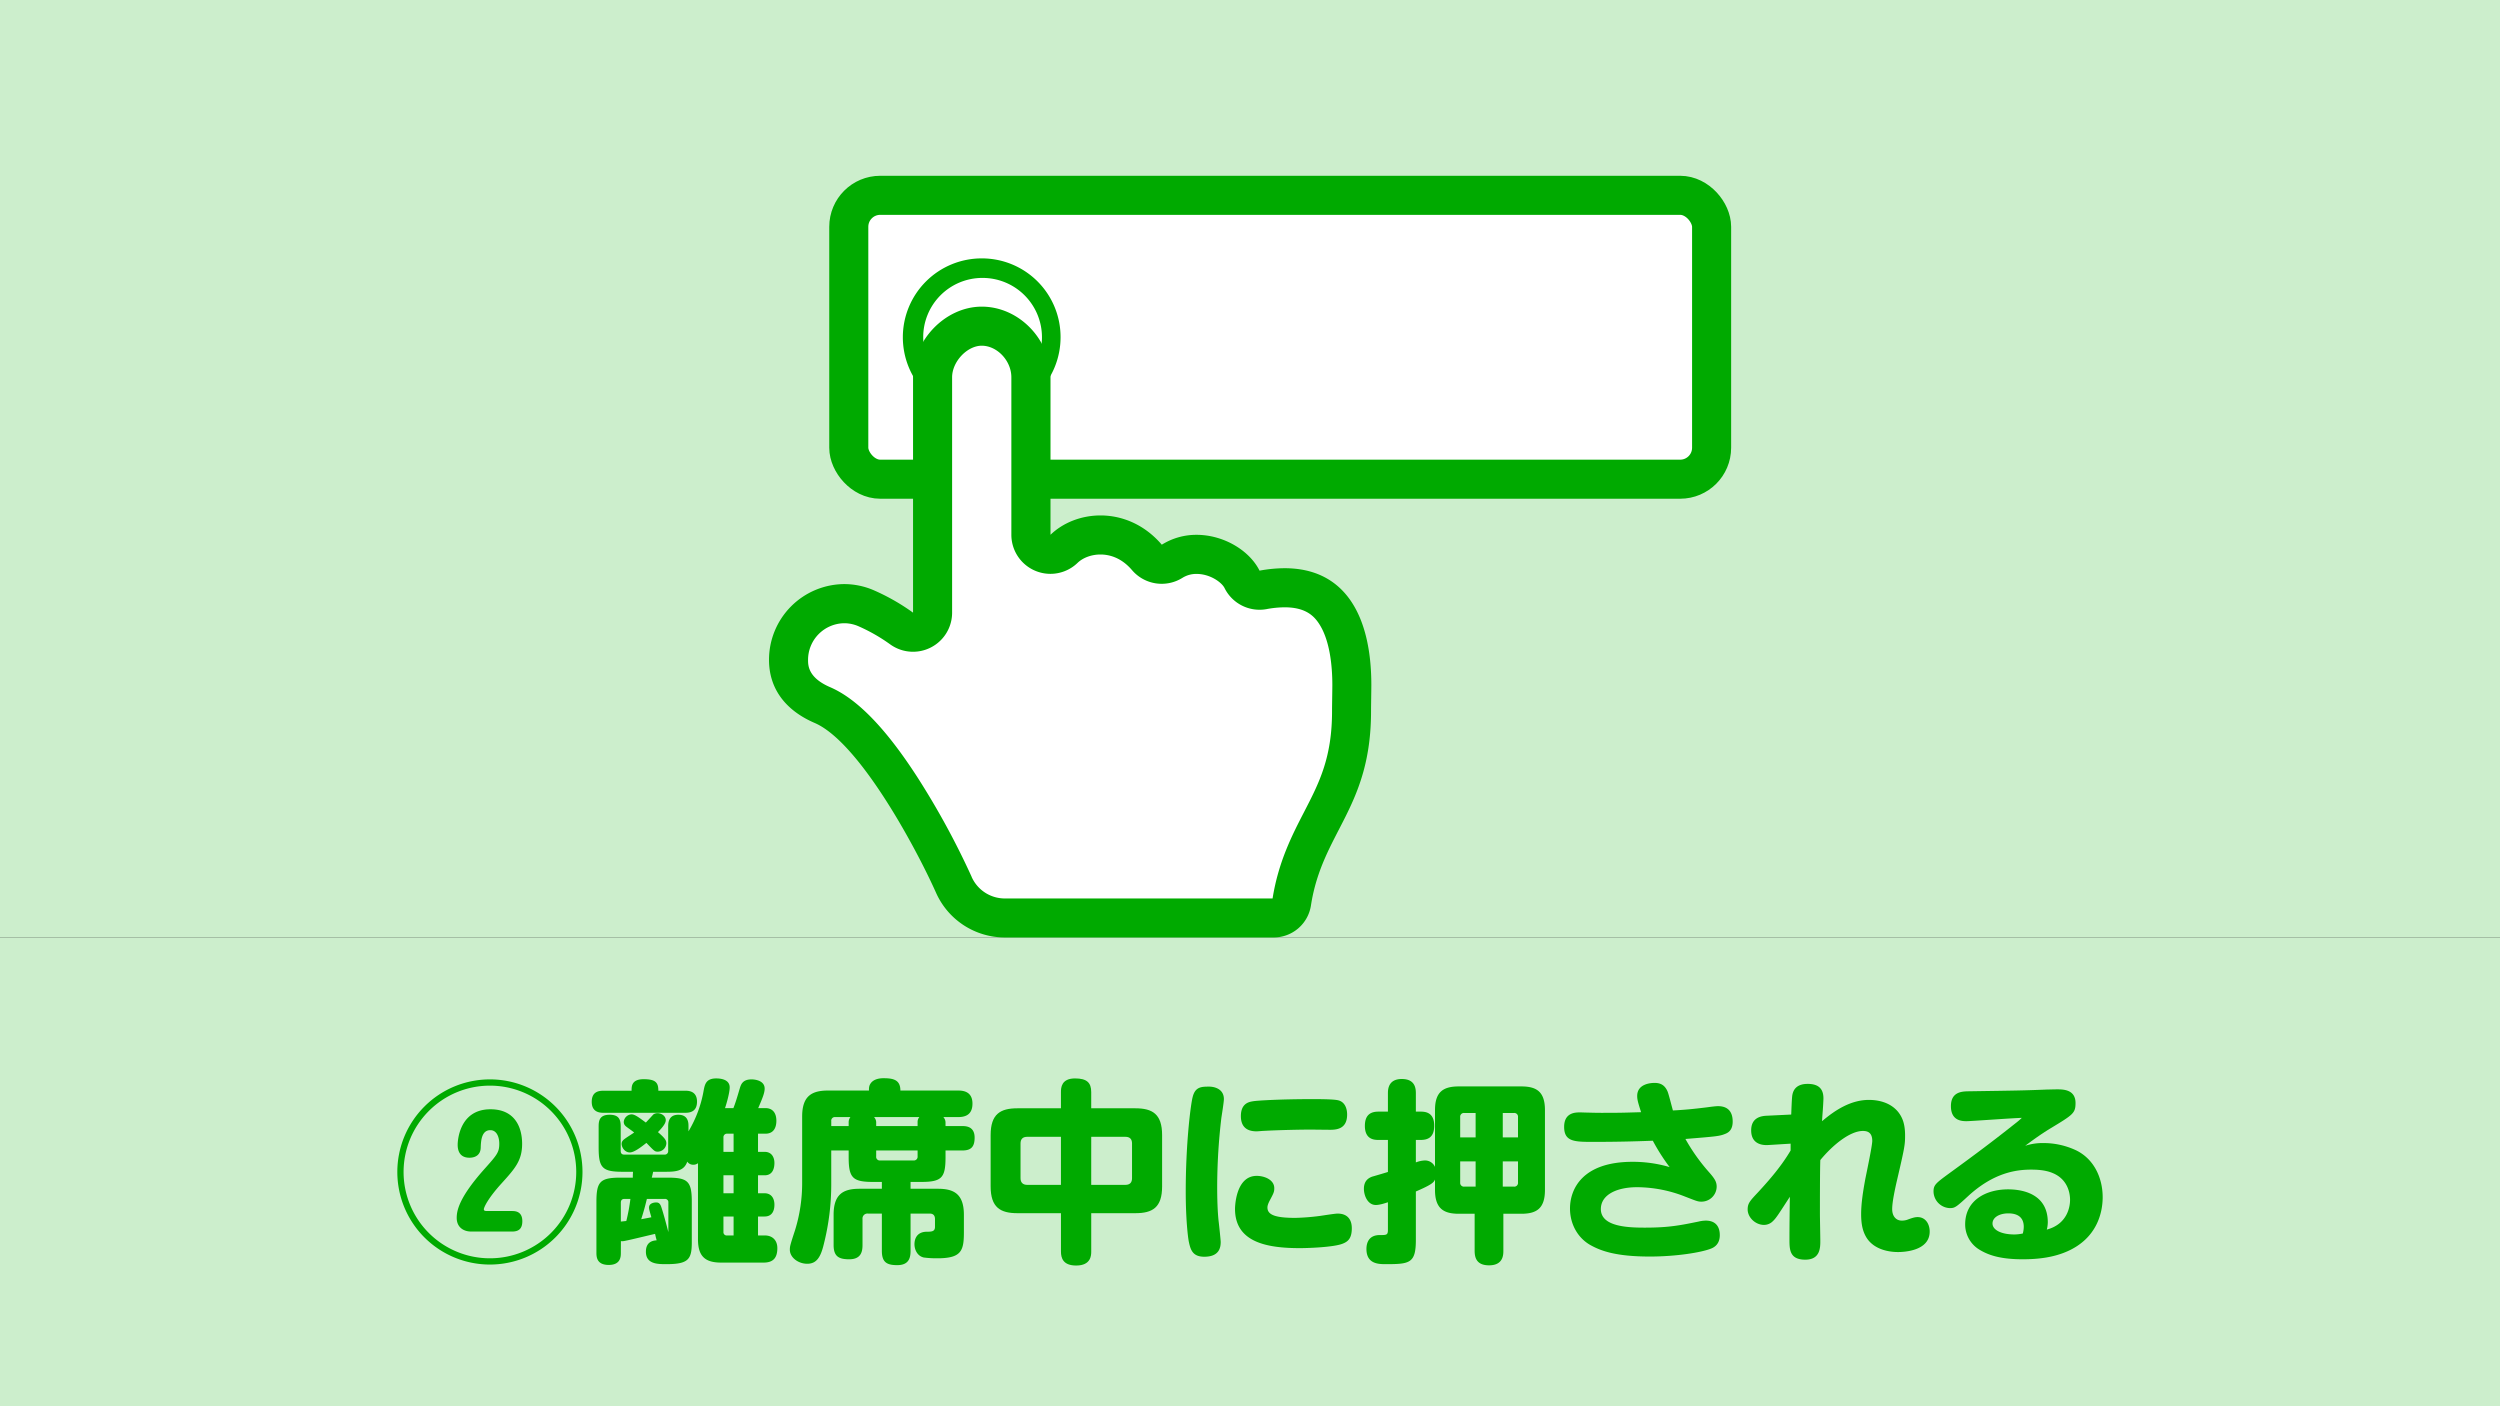 <svg xmlns="http://www.w3.org/2000/svg" viewBox="0 0 1600 900"><rect x="0" y="0" width="1600" height="900" fill="#333333" stroke="none"/><defs><style>.a{fill:#cec;}.b{fill:#0a0;}.c,.d{fill:#fff;}.c{stroke:#0a0;stroke-linecap:square;stroke-linejoin:bevel;stroke-width:25px;}</style></defs><title>03-02</title><rect class="a" y="600" width="1600" height="300"/><path class="b" d="M372.79,750.06a59.25,59.25,0,1,1-59.25-59.25A59.22,59.22,0,0,1,372.79,750.06Zm-114.5,0a55.25,55.25,0,1,0,55.25-55.25A55.27,55.27,0,0,0,258.29,750.06Zm43.25,38.13c-4.88,0-9.25-2.75-9.25-8.75,0-4.5,1.37-12.88,17.62-31.13,8.13-9.12,9.63-10.75,9.63-16.37,0-3.75-1.38-8.63-5.75-8.63-5.63,0-6,6.88-6.13,11.25s-3.12,6.38-7.25,6.38c-7.5,0-7.5-6.75-7.5-8.38s.63-22.62,21-22.62c15.63,0,20.25,11.5,20.25,22.12s-4.5,15.75-13,25.13c-9,9.87-11.5,15.62-11.5,16.75s1.13,1.12,2.5,1.12h15.63c2.25,0,6.5.38,6.5,6.5,0,4.88-2.38,6.63-6.5,6.63Z"/><path class="b" d="M438.46,698.06c1.88,0,7.63,0,7.63,7,0,6.75-5,7.13-7.63,7.13H386.34c-2.13,0-7.63-.13-7.63-7,0-6.5,4.38-7.13,7.63-7.13h17.87c0-2.87,0-7.37,7.75-7.37s9.38,2.25,9.38,7.37ZM397.34,801.81c0,2.25,0,7.75-7.75,7.75-7.5,0-7.88-4.87-7.88-7.75V769.19c0-13,2.38-15.5,15.5-15.5H405c0-1.38,0-1.75.13-3.75h-6.63c-13,0-15.37-2.5-15.37-15.5V720.81c0-3.75.75-7.37,7-7.37,5.5,0,7.12,2.5,7.12,7.37v15.75c0,1.5.63,2.38,2.25,2.38h25.75a2.18,2.18,0,0,0,2.38-2.38V720.81c0-4.87,2.12-7.37,6.5-7.37,6.5,0,6.5,5.37,6.5,7.37v3.25a76.22,76.22,0,0,0,9.75-26.37c.75-3.88,1.62-7.5,8-7.5,2.25,0,8.62.37,8.62,5.75,0,3.75-2.5,12-3,13.25h5.38c1.37-3.5,2.12-6,4.12-12.75.75-2.38,1.75-5.63,7.5-5.63,2.75,0,8.38,1,8.38,5.88,0,2.87-1.5,6.37-4.13,12.5h4.63c4.62,0,7,3.12,7,8.12,0,4-1.5,8.25-7,8.25h-4.75v11.63h4.25c4.5,0,6.25,3.5,6.25,7.12,0,3-.88,7.88-6.25,7.88h-4.25v11.5h4.25c3.75,0,6.25,2.62,6.25,7.37,0,3.63-1.38,7.5-6.25,7.5h-4.25v12.13h4.37c4.63,0,8,2.87,8,8.12,0,5.88-2.37,9.25-8.75,9.25H461.46c-10.25,0-14.75-4.12-14.75-14.87V744.44a4.74,4.74,0,0,1-3,1,4.59,4.59,0,0,1-3.87-2c-2.13,6.5-8.38,6.5-14.75,6.5H418c-.12.75-.75,3.37-.87,3.75h10.12c13,0,15.5,2.37,15.5,15.5v25.87c0,10.88-2.12,14-16.25,14-5.62,0-13.12,0-13.12-8,0-6.75,5.12-7.12,6.87-7.25-.5-1.87-.75-2.87-1-4.12-3.37.75-15.62,3.75-18.25,4.25-2.25.5-2.75.5-3.62.37Zm2.25-34.5c-1.63,0-2.25,1-2.25,2.38v12.12l3.5-.37a116.41,116.41,0,0,0,2.62-14.13Zm26.87-35.62a5.58,5.58,0,0,1-5.37,5.37c-2,0-2.13-.12-7.38-5.62-3,2.37-7.75,6.12-10.62,6.12-3.13,0-5.25-3.12-5.25-5.5,0-1.87,1.37-2.75,2.75-3.75.87-.62,4.62-3,5.25-3.5-.63-.62-3.88-2.87-4.5-3.37-1.25-.88-2.13-1.75-2.13-3.5a5.24,5.24,0,0,1,5-4.75c2.13,0,4.88,2.12,9.13,5.25.62-.63,4.62-5,4.87-5.25a4.92,4.92,0,0,1,2.63-.75c2.12,0,5.25,1.5,5.25,4.5,0,2.37-2.88,5.37-5,7.62C425.46,728.31,426.46,729.81,426.46,731.69ZM414,767.31c-1.37,5.63-1.87,7.38-3.62,13,1.12-.25,3.37-.62,6.5-1.25-1.38-4.75-1.5-5.37-1.5-6.25,0-3,3.75-3.25,4.5-3.25,1.62,0,2.5.63,3.25,2.63,1.37,4,3.37,11.5,4.62,16.37V769.69a2.12,2.12,0,0,0-2.37-2.38Zm55.5-30.12V725.56h-4.12a2.24,2.24,0,0,0-2.38,2.38v9.25Zm0,15H463v11.5h6.5Zm0,38.5V778.56H463v9.88a2.08,2.08,0,0,0,2.38,2.25Z"/><path class="b" d="M605.14,720.69h10.75c2,0,7.87,0,7.87,7.37,0,5.88-2.25,8.25-7.87,8.25H605.14v4.25c0,13.25-2.38,15.88-15.75,15.88h-6.63v4.37h17.5c10,0,16.63,3.13,16.63,16.63v11.25c0,11.87-1.63,16.62-17,16.62a63.3,63.3,0,0,1-8.63-.5c-4.12-.87-6-5-6-8.5,0-1,0-7.87,7.75-8,3.25,0,5.38-.12,5.38-3.12v-5c0-2-.88-3.5-3.38-3.5H582.76v23.87c0,4.5-1.12,9.13-8.5,9.13-6.62,0-9.87-1.75-9.87-9.13V776.69h-8.88a3.16,3.16,0,0,0-3.5,3.5v16.62c0,4.13-.87,9.13-8.5,9.13-6.75,0-10-1.88-10-9.13V777.44c0-13.38,6.38-16.63,16.63-16.63h14.25v-4.37h-5.5c-13.13,0-15.75-2.5-15.75-15.88v-4.25H532v21.88a155.7,155.7,0,0,1-4.75,38c-2,8.37-4.62,12.62-10.62,12.62-5.75,0-11.13-4-11.13-9,0-2,.13-2.75,3.25-12.25a101.54,101.54,0,0,0,4.63-30.87V714.56c0-13.12,6.12-16.62,16.62-16.62h26.13c0-1.88,0-3.38,1.62-5.25,1.88-2,4.88-2.63,7.63-2.63,6.12,0,10.87.88,10.87,7.88H613c2.88,0,9.38.25,9.38,8.37,0,7.75-5.38,8.63-9.38,8.63h-9.25a5.16,5.16,0,0,1,1.38,3.37Zm-62-2.38a5.47,5.47,0,0,1,1.12-3.37h-9.62a2.31,2.31,0,0,0-2.63,2.62v3.13h11.13Zm44.12,2.38v-2.38a4.78,4.78,0,0,1,1.13-3.37h-29a5,5,0,0,1,1.37,3.37v2.38Zm-26.5,15.62v3.75a2.32,2.32,0,0,0,2.63,2.63h21.25a2.37,2.37,0,0,0,2.62-2.63v-3.75Z"/><path class="b" d="M698.39,800.94c0,2.25,0,9-9.63,9-8.37,0-9.75-4.75-9.75-9v-24.5H651.14c-10.88,0-17.13-3.63-17.13-17.13V726.44c0-13.5,6.25-17.13,17.13-17.13H679V698.94c0-2.75.25-8.75,9-8.75,7.63,0,10.38,2.75,10.38,8.75v10.37h28.25c10.87,0,17.12,3.63,17.12,17.13v32.87c0,13.5-6.12,17.13-17.12,17.13H698.39ZM679,727.56H657.39c-2.75,0-4.25,1.38-4.25,4.25v22.25c0,2.75,1.5,4.25,4.25,4.25H679Zm19.38,30.75h21.87c3,0,4.25-1.62,4.25-4.25V731.81c0-2.75-1.37-4.25-4.25-4.25H698.39Z"/><path class="b" d="M783.29,703.44c0,1.87-1.38,10.37-1.63,12.12A381.3,381.3,0,0,0,779,758.44c0,4.12,0,14.25.87,22.75.25,1.75,1.38,12.62,1.38,13.62,0,3.75-1,9.5-10.5,9.5-7.25,0-8.75-4.12-9.88-9.5-.62-2.87-2-14.75-2-32.25,0-30.75,3.13-55.37,4.38-60.25,1.62-6.87,5.75-6.87,10.75-6.87C776.16,695.44,783.29,696.31,783.29,703.44Zm76.37,92.37c-5.62,2.5-23.37,3-27.62,3-20.75,0-41.63-3.5-41.63-25.12,0-.13,0-21.13,13.88-21.13,5,0,11.25,2.5,11.25,7.88,0,2.25-.38,3.12-2.5,7.12-1.5,2.75-1.88,4.13-1.88,5.25,0,4.88,5.5,6.63,17.88,6.63a145,145,0,0,0,15.75-1.25c1.75-.25,9.62-1.5,11.25-1.5,6.37,0,9.12,3.87,9.12,9.37C865.16,792.56,862.66,794.56,859.66,795.81Zm-8.25-72.75c-2,0-10.87-.12-12.75-.12-5.5,0-20.12.25-30.75.87-.37,0-2.87.25-3.75.25-6,0-10-2.75-10-9.75,0-8.37,5.5-9.12,7.75-9.5,2.75-.5,18-1.37,37.88-1.37,4,0,13.75,0,16.62.75,3.88.87,5.75,4.62,5.75,9.12C862.16,722.06,856.16,723.06,851.41,723.06Z"/><path class="b" d="M918.4,710.44c0-11.63,5.25-15.13,15.25-15.13h40c9.75,0,15.12,3.38,15.12,15.13v51.12c0,11.88-5.37,15.25-15.12,15.25h-11.5v23.63c0,2.5,0,9.37-9.13,9.37-8.12,0-9.25-5-9.25-9.37V776.81H933.65c-9.63,0-15.25-3.25-15.25-15.25v-6.62c-.88,1.87-1.88,3.12-12.25,7.62v31c0,14.88-3.88,15.5-19.13,15.5-4.62,0-12.5,0-12.5-9.75,0-4,1.63-8.87,8.5-8.87,4.38,0,5.25,0,5.25-3.38V769.44c-1.87.62-5.25,1.75-7.75,1.75-5.12,0-7.62-5.88-7.62-10.38,0-5.62,3.62-7.12,5.25-7.75.5-.12,9-2.62,10.12-3v-20.5h-6c-2.75,0-8.75-.25-8.75-9,0-7.75,4.5-9.12,8.75-9.12h6V699.81c0-2.25,0-9.25,8.88-9.25,8.62,0,9,6.13,9,9.25v11.63h3c2.75,0,8.75.25,8.75,9,0,7.75-4.38,9.12-8.75,9.12h-3v14.38a18.08,18.08,0,0,1,5.62-1.25,7,7,0,0,1,6.63,4.12Zm16.12,17.5h9.88V712.31h-7.25a2.37,2.37,0,0,0-2.63,2.63Zm0,15.37v13.5a2.38,2.38,0,0,0,2.63,2.63h7.25V743.31Zm37-15.37v-13a2.37,2.37,0,0,0-2.62-2.63h-7.13v15.63Zm0,15.37h-9.75v16.13h7.13a2.37,2.37,0,0,0,2.62-2.63Z"/><path class="b" d="M1047.8,701.44c0-8,9.12-8.38,11.12-8.38,3.5,0,6.5,1.13,8.38,5.63.75,1.87,2.87,10.37,3.37,12,7.38-.38,12.63-.88,21.75-2,1.88-.25,5.38-.75,7.13-.75,3.87,0,9.37,1.37,9.37,9.87,0,5-2.37,6.88-4.5,7.75-3.87,1.63-5.87,1.75-25.75,3.38a120.72,120.72,0,0,0,14.88,21c4,4.5,5.12,6.5,5.12,9.62a9.74,9.74,0,0,1-9.87,9.5c-2.25,0-3.25-.5-10.38-3.25a84.22,84.22,0,0,0-30.75-6c-12.62,0-23.12,4.63-23.12,14,0,11.25,17.12,11.88,28.25,11.88,15.25,0,22.62-1.5,34.25-3.88a21.09,21.09,0,0,1,4.62-.62c8.88,0,9,7.5,9,9.37,0,3.13-1.12,6.75-5.5,8.5-6.12,2.5-22.37,5.13-39.25,5.13-22.12,0-31.62-3.75-38.12-7.38-8.13-4.62-13-13.5-13-23.37,0-12.25,7.75-29.88,40-29.88a82.93,82.93,0,0,1,23.75,3.38,129.16,129.16,0,0,1-10.75-16.88c-12.5.5-25.13.75-37.75.75-12.25,0-19,0-19-9.62,0-9.25,7.37-9.25,10.12-9.25,1.38,0,3.75.12,5.13.12,7.5.25,11.37.13,15.75.13,7.12,0,12.25-.25,18.25-.38C1048.55,706.31,1047.8,703.94,1047.8,701.44Z"/><path class="b" d="M1146,731.94l-14.12.87c-2,.13-11.13.63-11.13-9.37,0-8.38,6.63-9.25,10.13-9.38l15.5-.75c.12-2.5.37-11,.75-12.62.75-4.13,3.62-7,9.75-7s10.12,2.37,10.12,9.25c0,1.62-.37,7.5-.62,10.37-.13,1.88-.25,3.63-.25,4.25,8.62-7.37,18.62-13.62,30-13.62,5,0,13.25,1.12,18.62,7.62,3,3.75,4.5,8.13,4.5,15.13,0,6.12-.25,7.62-5.62,30.62-.75,3.5-2.63,11.75-2.63,16.5s2.63,7.38,6.13,7.38a10.64,10.64,0,0,0,3.37-.5c3.38-1.25,5-1.75,6.75-1.75,5.25,0,7.75,4.62,7.75,9.25,0,12.25-16,13.12-20.25,13.12-4.87,0-15-1.12-20.12-9.12-2.25-3.63-3.5-8-3.5-15.13,0-6.62,1.12-14.12,2.62-22.25.75-3.87,4.5-21.5,4.5-24.62,0-5.38-3-6.38-6-6.38-8.12,0-19.12,8.75-27.25,18.63-.25,6.25-.25,26.75-.25,34.5,0,2.62.25,14.75.25,17.12,0,4.38,0,12.13-9.62,12.13-10.13,0-10.13-6.63-10.13-13.13,0-9.12.13-18.12.25-27.12-7.12,11-8.75,13.62-10.75,15.5a8,8,0,0,1-5.75,2.5c-5.62,0-10.5-4.88-10.5-9.88,0-4,1.5-5.5,6.75-11.12,7.63-8.25,15-16.88,20.75-26.63Z"/><path class="b" d="M1307.84,731.56a48.87,48.87,0,0,1,20,4.25c12.12,5.38,17.87,17.88,17.87,30.38,0,9.75-3.5,26-22.25,34.5-9.12,4.12-19.12,5.25-29,5.25-15.37,0-22.75-3.13-28-6.38a18.87,18.87,0,0,1-8.75-16c0-15.37,13.25-22.37,27.5-22.37,7.88,0,25.38,2.12,25.38,21.12a20.25,20.25,0,0,1-.63,4.63c13.5-3.63,14.88-15.13,14.88-19,0-5.13-2-13.38-11-17.13-4.88-2.12-10.75-2.25-14-2.25-10,0-24,2.25-39.75,16.5-8.25,7.63-9,8.13-12.25,8.13a10.82,10.82,0,0,1-10.38-10.63c0-4.25,1.5-5.37,10.38-11.87,16.37-11.88,28.5-21,41.87-31.63a47.35,47.35,0,0,0,4.25-3.62c-5.62.12-32.62,2.12-35.37,2.12-3,0-10-.25-10-9.62,0-8.88,6.62-9.38,10.62-9.5,32.38-.5,35.25-.5,50.88-1.13,1.25,0,4-.12,6.62-.12,3.75,0,11.63.12,11.63,8.75,0,6.5-1.63,7.5-15.88,16.12-7.62,4.63-13.12,8.88-16.37,11.25A35.81,35.81,0,0,1,1307.84,731.56Zm-12.63,53.63c0-6.75-4.75-8.63-9.87-8.63-5.63,0-10.13,2.5-10.13,6.5s5.38,7,14.13,7a27.66,27.66,0,0,0,5.25-.62A16.59,16.59,0,0,0,1295.21,785.19Z"/><rect class="a" width="1600" height="600"/><rect class="c" x="543.22" y="125" width="552.21" height="181.69" rx="20.13" ry="20.13"/><path class="b" d="M628.56,177.87a38,38,0,1,1-37.7,38,37.88,37.88,0,0,1,37.7-38m0-12.5a50.47,50.47,0,1,0,50.2,50.47,50.33,50.33,0,0,0-50.2-50.47Z"/><path class="d" d="M642.94,587.5a35.75,35.75,0,0,1-32.6-21.3c-.46-1-44.1-97.71-84.12-115-14.36-6.19-21.65-15.92-21.65-28.91a35.59,35.59,0,0,1,10.77-25.7,36,36,0,0,1,24.91-10.29,35.28,35.28,0,0,1,14,2.95,124,124,0,0,1,22.71,13,12.5,12.5,0,0,0,19.75-10.19V241.47c0-16.82,15.31-32.72,31.51-32.72,16.78,0,31.5,15.29,31.5,32.72V342.26a12.5,12.5,0,0,0,21.17,9c5.86-5.64,14.36-8.88,23.33-8.88,11.26,0,21.81,5.1,29.73,14.36a12.5,12.5,0,0,0,16.16,2.46,28.75,28.75,0,0,1,15.61-4.41c12.06,0,24.57,6.88,29.1,16a12.47,12.47,0,0,0,13.45,6.72,77.79,77.79,0,0,1,13.81-1.35c14.29,0,24.69,4.95,31.78,15.12,7.33,10.51,11.2,26.83,11.2,47.22,0,1.3,0,4.35-.09,7.48,0,3.68-.11,7.16-.1,8.71.09,33.17-9.3,51.36-19.24,70.61-7.73,15-15.71,30.43-19.09,52.34a11.54,11.54,0,0,1-11.44,9.86Z"/><path class="b" d="M628.27,221.25c9.94,0,19,9.64,19,20.22V342.26a25,25,0,0,0,42.35,18c3.49-3.37,9-5.38,14.65-5.38,5.34,0,13.17,1.73,20.22,10a25,25,0,0,0,32.32,4.91,16.63,16.63,0,0,1,9-2.48c8.63,0,16.07,5.36,17.91,9.06a25,25,0,0,0,26.9,13.46,64.72,64.72,0,0,1,11.55-1.15c13,0,18.36,5.22,21.53,9.77,7.4,10.61,9,27.65,9,40.07,0,1.14-.05,4.41-.09,7.29-.06,4.4-.11,7.39-.1,8.93.08,30.12-8.23,46.21-17.85,64.85-7.72,14.95-16.46,31.89-20.21,55.43H643a23.25,23.25,0,0,1-21.18-13.86l0-.08a508.63,508.63,0,0,0-34.9-64c-20.14-31.1-38.35-49.84-55.66-57.3-14.1-6.07-14.1-14-14.1-17.42a23.44,23.44,0,0,1,23.18-23.49,22.9,22.9,0,0,1,9.1,1.93,111.37,111.37,0,0,1,20.41,11.69,25,25,0,0,0,39.5-20.37V241.47c0-10,9.59-20.22,19-20.22m0-25c-23.38,0-44,21.55-44,45.22V392.1a135.92,135.92,0,0,0-25-14.28,47.71,47.71,0,0,0-19-4,48.45,48.45,0,0,0-48.18,48.5c0,18.79,10.94,32.5,29.21,40.37,28.4,12.24,64.58,79.39,77.63,108.55a48.19,48.19,0,0,0,44,28.73H815.15A24.12,24.12,0,0,0,839,579.54c7.28-47.28,38.64-62.34,38.47-124.89,0-2.75.19-13.38.19-16.15,0-45.21-17.36-74.84-55.48-74.84a89.13,89.13,0,0,0-16.07,1.56c-6.48-13-23.07-22.93-40.29-22.93a41.51,41.51,0,0,0-22.27,6.32c-11.2-13.09-25.6-18.73-39.23-18.73-12.26,0-23.9,4.57-32,12.38V241.47c0-24.38-20.28-45.22-44-45.22Z"/></svg>